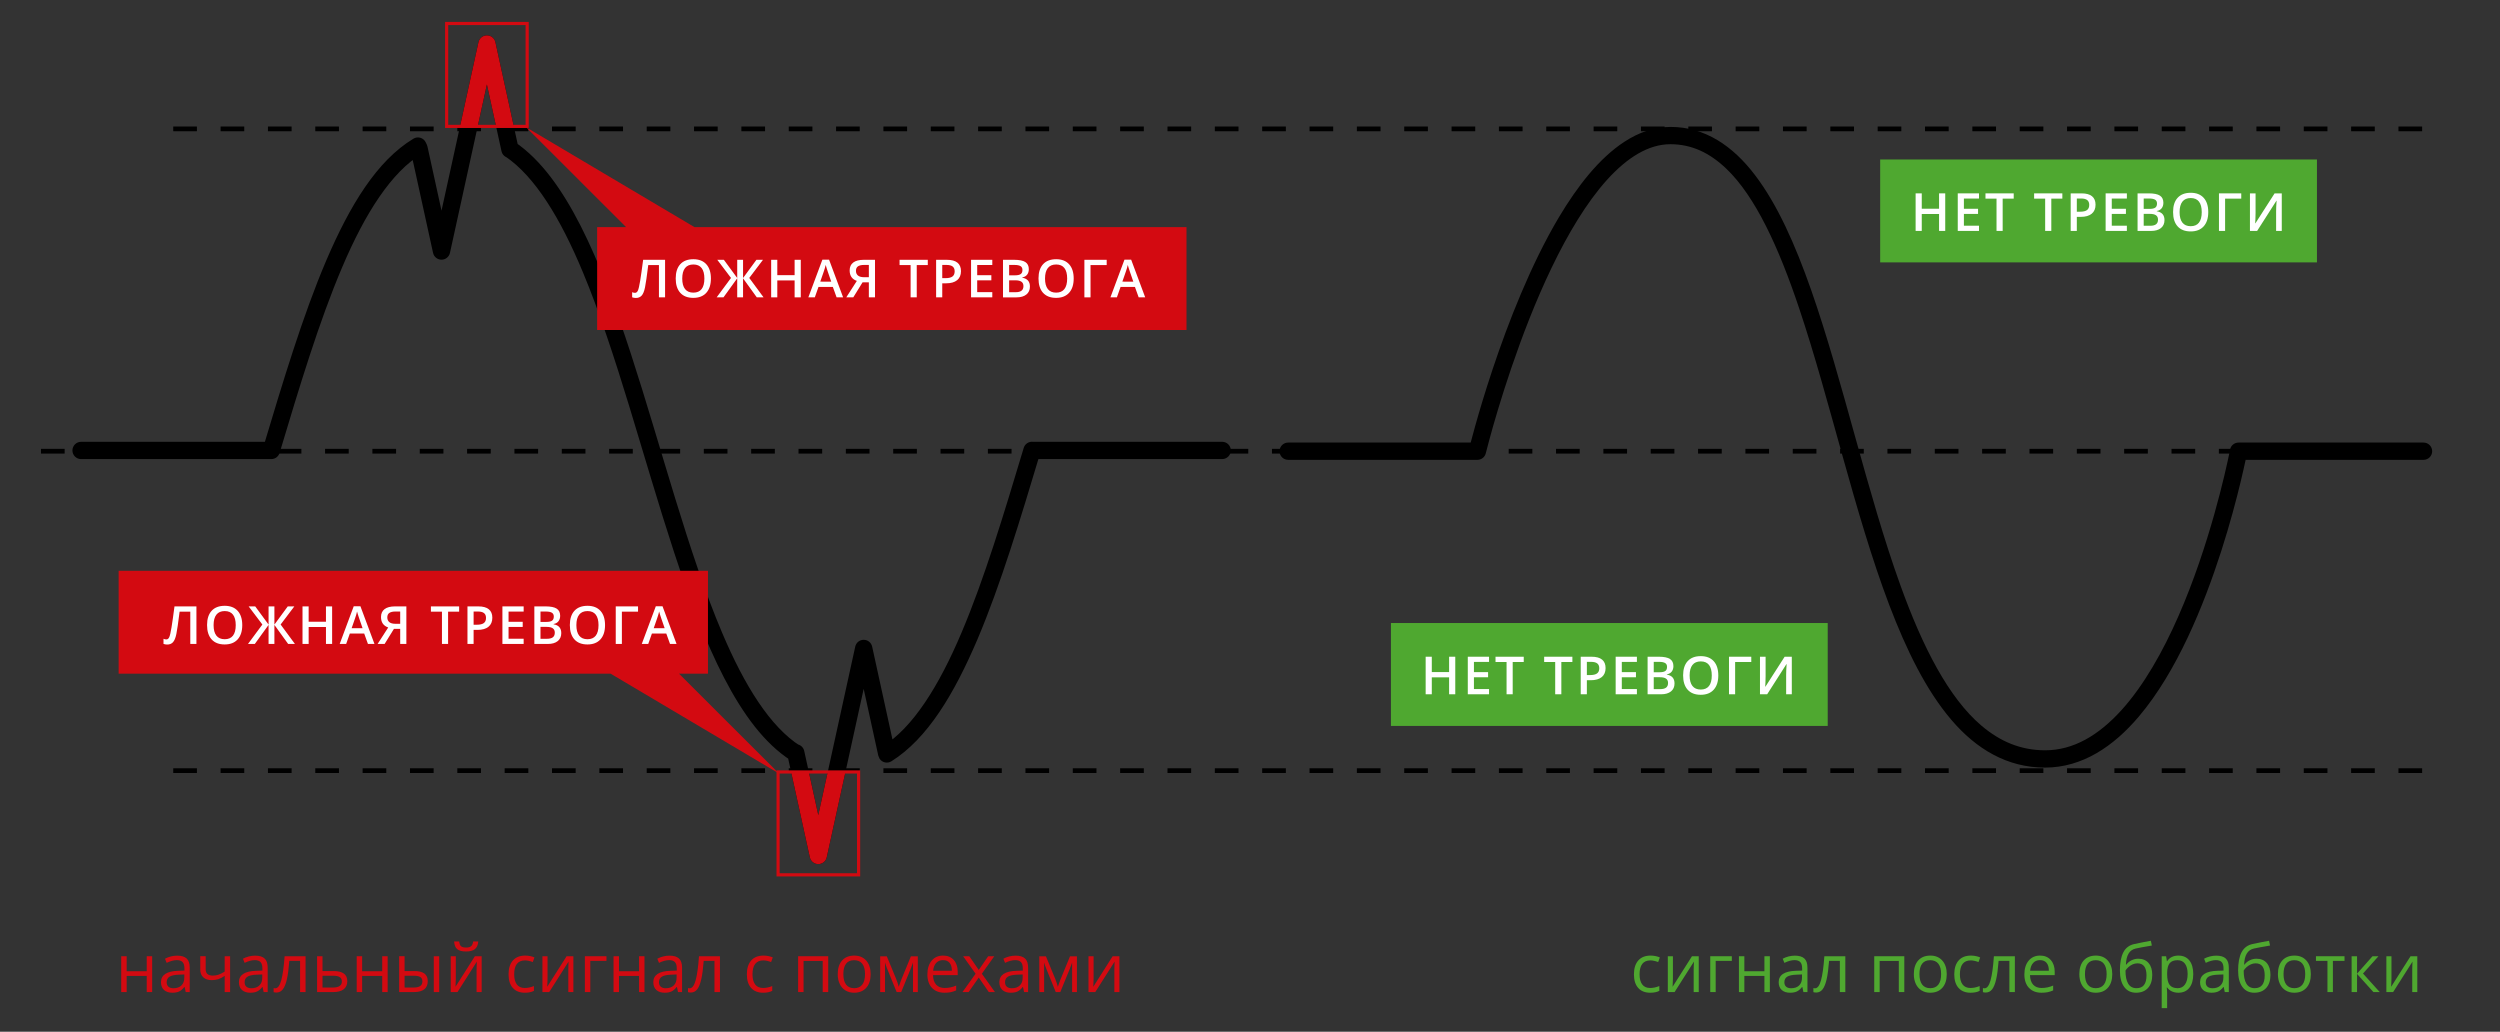 <?xml version="1.0" encoding="utf-8"?>
<!-- Generator: Adobe Illustrator 23.0.1, SVG Export Plug-In . SVG Version: 6.00 Build 0)  -->
<svg version="1.1" id="Слой_1" xmlns="http://www.w3.org/2000/svg" xmlns:xlink="http://www.w3.org/1999/xlink" x="0px" y="0px"
	 width="560px" height="231.105px" viewBox="0 0 560 231.105" style="enable-background:new 0 0 560 231.105;"
	 xml:space="preserve">
<rect x="0" y="0" width="560" height="231.105" fill="#333333" stroke="none"/>
<style type="text/css">
	.st0{fill:#4FA830;}
	.st1{clip-path:url(#SVGID_2_);fill:#D30A11;}
	.st2{fill:#D30A11;}
	.st3{clip-path:url(#SVGID_4_);fill:#D30A11;}
	.st4{fill:#FFFFFF;}
</style>
<path d="M38.805,29.399h5.304v-1.059h-5.304V29.399z M49.41,29.399h5.304v-1.059h-5.304
	V29.399z M60.019,29.399h5.301v-1.059h-5.301V29.399z M70.621,29.399h5.304v-1.059
	h-5.304V29.399z M81.226,29.399h5.304v-1.059h-5.304V29.399z M91.834,29.399h5.301v-1.059
	h-5.301V29.399z M102.437,29.399h5.304v-1.059h-5.304V29.399z M113.042,29.399h5.304
	v-1.059h-5.304V29.399z M123.647,29.399h5.304v-1.059h-5.304V29.399z M134.253,29.399
	h5.304v-1.059h-5.304V29.399z M144.861,29.399h5.301v-1.059h-5.301V29.399z
	 M155.463,29.399h5.304v-1.059h-5.304V29.399z M166.069,29.399h5.304v-1.059h-5.304
	V29.399z M176.677,29.399h5.301v-1.059h-5.301V29.399z M187.279,29.399h5.304v-1.059
	h-5.304V29.399z M197.885,29.399h5.304v-1.059h-5.304V29.399z M208.493,29.399h5.301
	v-1.059h-5.301V29.399z M219.095,29.399h5.304v-1.059h-5.304V29.399z M229.7,29.399
	h5.304v-1.059h-5.304V29.399z M240.306,29.399h5.304v-1.059h-5.304V29.399z
	 M250.911,29.399h5.304v-1.059h-5.304V29.399z M261.519,29.399h5.301v-1.059h-5.301
	V29.399z M272.122,29.399h5.304v-1.059h-5.304V29.399z M282.727,29.399h5.304v-1.059
	h-5.304V29.399z M293.335,29.399h5.301v-1.059h-5.301V29.399z M303.938,29.399h5.304
	v-1.059h-5.304V29.399z M314.543,29.399h5.304v-1.059h-5.304V29.399z M325.151,29.399
	h5.301v-1.059h-5.301V29.399z M335.754,29.399h5.304v-1.059H335.754V29.399z
	 M346.359,29.399h5.304v-1.059h-5.304V29.399z M356.967,29.399h5.304v-1.059h-5.304
	V29.399z M367.569,29.399h5.304v-1.059h-5.304V29.399z M378.178,29.399h5.301v-1.059
	h-5.301V29.399z M388.78,29.399h5.304v-1.059h-5.304V29.399z M399.385,29.399h5.304
	v-1.059h-5.304V29.399z M409.994,29.399h5.301v-1.059h-5.301V29.399z M420.596,29.399
	h5.304v-1.059h-5.304V29.399z M431.201,29.399h5.304v-1.059h-5.304V29.399z
	 M441.809,29.399h5.301v-1.059h-5.301V29.399z M452.412,29.399h5.304v-1.059h-5.304
	V29.399z M463.017,29.399h5.304v-1.059h-5.304V29.399z M473.625,29.399h5.304v-1.059
	h-5.304V29.399z M484.228,29.399h5.304v-1.059h-5.304V29.399z M494.836,29.399h5.301
	v-1.059h-5.301V29.399z M505.438,29.399h5.304v-1.059h-5.304V29.399z M516.044,29.399
	h5.304v-1.059h-5.304V29.399z M526.652,29.399h5.301v-1.059h-5.301V29.399z
	 M537.254,29.399h5.304v-1.059h-5.304V29.399z"/>
<path d="M38.805,173.157h5.304v-1.059h-5.304V173.157z M49.41,173.157h5.304v-1.059h-5.304
	V173.157z M60.019,173.157h5.301v-1.059h-5.301V173.157z M70.621,173.157h5.304v-1.059
	h-5.304V173.157z M81.226,173.157h5.304v-1.059h-5.304V173.157z M91.834,173.157h5.301
	v-1.059h-5.301V173.157z M102.437,173.157h5.304v-1.059h-5.304V173.157z
	 M113.042,173.157h5.304v-1.059h-5.304V173.157z M123.647,173.157h5.304v-1.059h-5.304
	V173.157z M134.253,173.157h5.304v-1.059h-5.304V173.157z M144.861,173.157h5.301
	v-1.059h-5.301V173.157z M155.463,173.157h5.304v-1.059h-5.304V173.157z
	 M166.069,173.157h5.304v-1.059h-5.304V173.157z M176.677,173.157h5.301v-1.059h-5.301
	V173.157z M187.279,173.157h5.304v-1.059h-5.304V173.157z M197.885,173.157h5.304
	v-1.059h-5.304V173.157z M208.493,173.157h5.301v-1.059h-5.301V173.157z
	 M219.095,173.157h5.304v-1.059h-5.304V173.157z M229.7,173.157h5.304v-1.059h-5.304
	V173.157z M240.306,173.157h5.304v-1.059h-5.304V173.157z M250.911,173.157h5.304
	v-1.059h-5.304V173.157z M261.519,173.157h5.301v-1.059h-5.301V173.157z
	 M272.122,173.157h5.304v-1.059h-5.304V173.157z M282.727,173.157h5.304v-1.059h-5.304
	V173.157z M293.335,173.157h5.301v-1.059h-5.301V173.157z M303.938,173.157h5.304v-1.059
	h-5.304V173.157z M314.543,173.157h5.304v-1.059h-5.304V173.157z M325.151,173.157h5.301
	v-1.059h-5.301V173.157z M335.754,173.157h5.304v-1.059H335.754V173.157z M346.359,173.157
	h5.304v-1.059h-5.304V173.157z M356.967,173.157h5.304v-1.059h-5.304V173.157z
	 M367.569,173.157h5.304v-1.059h-5.304V173.157z M378.178,173.157h5.301v-1.059h-5.301
	V173.157z M388.78,173.157h5.304v-1.059h-5.304V173.157z M399.385,173.157h5.304
	v-1.059h-5.304V173.157z M409.994,173.157h5.301v-1.059h-5.301V173.157z
	 M420.596,173.157h5.304v-1.059h-5.304V173.157z M431.201,173.157h5.304v-1.059h-5.304
	V173.157z M441.809,173.157h5.301v-1.059h-5.301V173.157z M452.412,173.157h5.304
	v-1.059h-5.304V173.157z M463.017,173.157h5.304v-1.059h-5.304V173.157z
	 M473.625,173.157h5.304v-1.059h-5.304V173.157z M484.228,173.157h5.304v-1.059h-5.304
	V173.157z M494.836,173.157h5.301v-1.059h-5.301V173.157z M505.438,173.157h5.304v-1.059
	h-5.304V173.157z M516.044,173.157h5.304v-1.059h-5.304V173.157z M526.652,173.157
	h5.301v-1.059h-5.301V173.157z M537.254,173.157h5.304v-1.059h-5.304V173.157z"/>
<path d="M9.18,101.602h5.301v-1.062H9.18V101.602z M19.785,101.602h5.304v-1.062h-5.304
	V101.602z M30.391,101.602h5.304v-1.062h-5.304V101.602z M40.996,101.602h5.301v-1.062
	h-5.301V101.602z M51.601,101.602h5.304v-1.062h-5.304V101.602z M62.207,101.602h5.304
	v-1.062h-5.304V101.602z M72.812,101.602h5.301v-1.062H72.812V101.602z M83.417,101.602
	h5.304v-1.062h-5.304V101.602z M94.022,101.602h5.304v-1.062h-5.304V101.602z M104.628,101.602
	h5.301v-1.062h-5.301V101.602z M115.233,101.602h5.304v-1.062h-5.304V101.602z
	 M125.838,101.602h5.304v-1.062h-5.304V101.602z M136.444,101.602h5.304v-1.062h-5.304
	V101.602z M147.049,101.602h5.304v-1.062h-5.304V101.602z M157.654,101.602h5.301
	v-1.062h-5.301V101.602z M168.26,101.602h5.304v-1.062h-5.304V101.602z
	 M178.865,101.602h5.304v-1.062h-5.304V101.602z M189.47,101.602h5.301v-1.062h-5.301
	V101.602z M200.076,101.602h5.304v-1.062h-5.304V101.602z M210.681,101.602h5.304
	v-1.062h-5.304V101.602z M221.286,101.602h5.301v-1.062h-5.301V101.602z
	 M231.891,101.602h5.304v-1.062h-5.304V101.602z M242.497,101.602h5.304v-1.062h-5.304
	V101.602z M253.102,101.602h5.304v-1.062h-5.304V101.602z M263.707,101.602h5.304
	v-1.062h-5.304V101.602z M274.313,101.602h5.301v-1.062h-5.301V101.602z
	 M284.918,101.602h5.304v-1.062h-5.304V101.602z M295.523,101.602h5.304v-1.062h-5.304
	V101.602z M306.129,101.602h5.301v-1.062h-5.301V101.602z M316.734,101.602h5.304v-1.062
	h-5.304V101.602z M327.339,101.602h5.304v-1.062h-5.304V101.602z M337.944,101.602
	h5.301v-1.062h-5.301V101.602z M348.55,101.602h5.304v-1.062h-5.304V101.602z
	 M359.155,101.602h5.304v-1.062h-5.304V101.602z M369.76,101.602h5.304v-1.062h-5.304
	V101.602z M380.366,101.602h5.304v-1.062h-5.304V101.602z M390.971,101.602h5.301
	v-1.062h-5.301V101.602z M401.576,101.602h5.304v-1.062h-5.304V101.602z
	 M412.182,101.602h5.304v-1.062h-5.304V101.602z M422.787,101.602h5.301v-1.062h-5.301
	V101.602z M433.392,101.602h5.304v-1.062h-5.304V101.602z M443.997,101.602h5.304
	v-1.062h-5.304V101.602z M454.603,101.602h5.301v-1.062h-5.301V101.602z
	 M465.208,101.602h5.304v-1.062h-5.304V101.602z M475.813,101.602h5.304v-1.062h-5.304
	V101.602z M486.419,101.602h5.304v-1.062h-5.304V101.602z M497.024,101.602h5.304
	v-1.062h-5.304V101.602z M507.629,101.602h5.301v-1.062h-5.301V101.602z
	 M518.235,101.602h5.304v-1.062h-5.304V101.602z M528.84,101.602h5.304v-1.062h-5.304
	V101.602z M539.445,101.602h3.422v-1.062h-3.422V101.602z"/>
<rect x="311.569" y="139.56" class="st0" width="97.839" height="23.049"/>
<rect x="421.158" y="35.724" class="st0" width="97.839" height="23.049"/>
<g>
	<path d="M273.766,98.963h-42.602v1.938h1.938v-0.015c0-0.957-0.704-1.778-1.653-1.917
		c-0.949-0.14-1.865,0.439-2.136,1.359c-4.408,14.687-8.813,29.328-13.919,41.353
		c-5.086,12.04-10.954,21.376-17.76,25.563l1.018,1.647l1.612-1.077l-0.02-0.032
		l-1.612,1.077l1.894-0.413l-5.164-23.608c-0.198-0.893-0.981-1.522-1.897-1.522
		c-0.911,0-1.693,0.628-1.891,1.522l-8.278,37.748l-3.151-14.376
		c-0.186-0.841-0.905-1.458-1.766-1.516c-0.858-0.061-1.653,0.46-1.946,1.269
		l-0.038,0.096l1.824,0.66l1.042-1.629c-6.712-4.248-12.496-13.503-17.524-25.395
		c-7.574-17.824-13.57-41.377-20.393-62.36
		c-3.41-10.498-7.032-20.364-11.216-28.613
		c-4.187-8.24-8.921-14.909-14.789-18.906c-0.448-0.3-1.001-0.404-1.527-0.282
		c-0.524,0.119-0.975,0.454-1.245,0.925l-0.02,0.035l1.682,0.963l1.897-0.413
		l-5.162-23.599c-0.198-0.89-0.981-1.522-1.897-1.522
		c-0.911,0-1.693,0.631-1.891,1.522l-8.278,37.743L95.748,32.809l-0.145-0.419
		l-0.242-0.506c-0.236-0.495-0.663-0.861-1.187-1.021
		c-0.524-0.154-1.085-0.087-1.554,0.195C84.43,36.001,78.387,45.978,73.086,58.337
		C67.808,70.706,63.362,85.55,58.919,100.346l1.853,0.556v-1.938H18.162
		c-1.068,0-1.938,0.867-1.938,1.938c0,1.068,0.87,1.935,1.938,1.935h42.61
		c0.855,0,1.612-0.562,1.856-1.376c4.437-14.792,8.871-29.535,14.021-41.601
		c5.13-12.089,11.065-21.403,17.955-25.479l-0.995-1.661L91.864,33.554l0.145,0.303
		l4.996,22.791c0.195,0.89,0.981,1.525,1.891,1.525
		c0.911,0,1.699-0.634,1.894-1.525L109.065,18.916l3.27,14.955
		c0.172,0.783,0.809,1.379,1.597,1.501c0.794,0.122,1.583-0.256,1.978-0.954
		l0.02-0.035l-1.685-0.96l-1.085,1.6c6.666,4.484,12.409,13.928,17.402,25.944
		c7.521,18.007,13.509,41.604,20.355,62.506
		c3.43,10.457,7.073,20.25,11.295,28.391
		c4.228,8.135,9.014,14.67,14.961,18.49c0.495,0.317,1.106,0.39,1.664,0.201
		c0.556-0.189,0.998-0.62,1.199-1.173l0.035-0.093l-1.821-0.663l-1.894,0.416
		l5.048,23c0.195,0.89,0.981,1.522,1.891,1.522
		c0.911,0,1.699-0.631,1.894-1.522l8.275-37.737l3.273,14.967l0.279,0.661
		l0.023,0.032c0.579,0.87,1.746,1.12,2.633,0.567
		c8.06-5.054,14.036-15.031,19.285-27.335c5.228-12.322,9.651-27.065,14.065-41.758
		l-1.859-0.553h-1.935v0.015c0,0.509,0.207,1.01,0.567,1.37
		c0.361,0.361,0.861,0.564,1.367,0.564h42.602c1.074,0,1.941-0.867,1.941-1.935
		C275.707,99.831,274.84,98.963,273.766,98.963"/>
	<path d="M288.552,103.006h42.383c0.896,0,1.67-0.605,1.882-1.475
		c0-0.003,0.265-1.077,0.783-2.991c1.813-6.701,6.736-23.541,13.963-38.572
		c3.608-7.515,7.801-14.568,12.363-19.634c2.284-2.534,4.647-4.562,7.032-5.933
		c2.389-1.373,4.78-2.095,7.227-2.098c4.746,0.015,8.74,1.903,12.485,5.464
		c6.532,6.221,11.795,17.696,16.366,31.374
		c6.893,20.524,12.392,45.91,20.131,66.314c3.881,10.21,8.31,19.194,13.916,25.767
		c5.581,6.561,12.546,10.736,21.016,10.719c8.353-0.006,15.354-4.763,21.016-11.455
		c8.525-10.073,14.492-24.772,18.435-37.012c3.928-12.235,5.778-21.99,5.79-22.043
		l-1.906-0.358v1.932h41.435c1.074,0,1.935-0.864,1.935-1.932
		c0-1.071-0.861-1.938-1.935-1.938h-41.435c-0.928,0-1.728,0.66-1.903,1.571
		c0,0.003-0.044,0.256-0.148,0.751c-0.756,3.713-4.443,20.664-11.402,36.529
		c-3.474,7.931-7.774,15.581-12.814,21.132c-5.065,5.572-10.707,8.95-17.067,8.95
		c-5.467-0.012-10.061-1.961-14.274-5.534c-7.352-6.247-13.189-17.684-18.106-31.345
		c-7.411-20.492-12.886-45.852-20.023-66.224
		c-3.576-10.195-7.559-19.157-12.569-25.729
		c-4.97-6.555-11.234-10.818-18.941-10.803c-3.692-0.003-7.181,1.266-10.367,3.352
		c-5.583,3.663-10.399,9.799-14.644,16.91
		c-12.665,21.33-20.088,51.828-20.117,51.915l1.877,0.463v-1.938h-42.383
		c-1.074,0-1.938,0.867-1.938,1.938C286.614,102.142,287.478,103.006,288.552,103.006"
		/>
</g>
<g>
	<g>
		<defs>
			<rect id="SVGID_1_" x="100.045" y="5.259" width="18.039" height="23.047"/>
		</defs>
		<clipPath id="SVGID_2_">
			<use xlink:href="#SVGID_1_"  style="overflow:visible;"/>
		</clipPath>
		<path class="st1" d="M273.766,98.963h-42.602v1.938h1.938v-0.015
			c0-0.957-0.704-1.778-1.653-1.917c-0.949-0.14-1.865,0.439-2.136,1.359
			c-4.408,14.687-8.813,29.328-13.919,41.353
			c-5.086,12.04-10.954,21.376-17.76,25.563l1.018,1.647l1.612-1.077l-0.02-0.032
			l-1.612,1.077l1.894-0.413l-5.164-23.608c-0.198-0.893-0.981-1.522-1.897-1.522
			c-0.911,0-1.693,0.628-1.891,1.522l-8.278,37.748l-3.151-14.376
			c-0.186-0.841-0.905-1.458-1.766-1.516c-0.858-0.061-1.653,0.46-1.946,1.269
			l-0.038,0.096l1.824,0.66l1.042-1.629c-6.712-4.248-12.496-13.503-17.524-25.395
			c-7.574-17.824-13.57-41.377-20.393-62.36
			c-3.41-10.498-7.032-20.364-11.216-28.613
			c-4.187-8.24-8.921-14.909-14.789-18.906c-0.448-0.3-1.001-0.404-1.527-0.282
			c-0.524,0.119-0.975,0.454-1.245,0.925l-0.02,0.035l1.682,0.963l1.897-0.413
			l-5.162-23.599c-0.198-0.89-0.981-1.522-1.897-1.522
			c-0.911,0-1.693,0.631-1.891,1.522l-8.278,37.743L95.748,32.809l-0.145-0.419
			l-0.242-0.506c-0.236-0.495-0.663-0.861-1.187-1.021
			c-0.524-0.154-1.085-0.087-1.554,0.195C84.43,36.001,78.387,45.978,73.086,58.337
			C67.808,70.706,63.362,85.55,58.919,100.346l1.853,0.556v-1.938H18.162
			c-1.068,0-1.938,0.867-1.938,1.938c0,1.068,0.87,1.935,1.938,1.935h42.61
			c0.855,0,1.612-0.562,1.856-1.376c4.437-14.792,8.871-29.535,14.021-41.601
			c5.13-12.089,11.065-21.403,17.955-25.479l-0.995-1.661L91.864,33.554
			l0.145,0.303l4.996,22.791c0.195,0.89,0.981,1.525,1.891,1.525
			c0.911,0,1.699-0.634,1.894-1.525L109.065,18.916l3.27,14.955
			c0.172,0.783,0.809,1.379,1.597,1.501c0.794,0.122,1.583-0.256,1.978-0.954
			l0.02-0.035l-1.685-0.96l-1.085,1.6
			c6.666,4.484,12.409,13.928,17.402,25.944
			c7.521,18.007,13.509,41.604,20.355,62.506
			c3.43,10.457,7.073,20.25,11.295,28.391
			c4.228,8.135,9.014,14.67,14.961,18.49c0.495,0.317,1.106,0.39,1.664,0.201
			c0.556-0.189,0.998-0.62,1.199-1.173l0.035-0.093l-1.821-0.663l-1.894,0.416
			l5.048,23c0.195,0.89,0.981,1.522,1.891,1.522
			c0.911,0,1.699-0.631,1.894-1.522l8.275-37.737l3.273,14.967l0.279,0.661
			l0.023,0.032c0.579,0.87,1.746,1.12,2.633,0.567
			c8.06-5.054,14.036-15.031,19.285-27.335
			c5.228-12.322,9.651-27.065,14.065-41.758l-1.859-0.553h-1.935v0.015
			c0,0.509,0.207,1.01,0.567,1.37c0.361,0.361,0.861,0.564,1.367,0.564h42.602
			c1.074,0,1.941-0.867,1.941-1.935C275.707,99.831,274.84,98.963,273.766,98.963"/>
	</g>
</g>
<polygon class="st2" points="118.083,28.31 118.083,27.958 100.402,27.958 100.402,5.615 
	117.731,5.615 117.731,28.31 118.083,28.31 118.083,27.958 118.083,28.31 
	118.438,28.31 118.438,4.908 99.698,4.908 99.698,28.665 118.438,28.665 
	118.438,28.31 "/>
<g>
	<g>
		<defs>
			<rect id="SVGID_3_" x="174.291" y="172.918" width="18.033" height="23.047"/>
		</defs>
		<clipPath id="SVGID_4_">
			<use xlink:href="#SVGID_3_"  style="overflow:visible;"/>
		</clipPath>
		<path class="st3" d="M273.766,98.963h-42.602v1.938h1.938v-0.015
			c0-0.957-0.704-1.778-1.653-1.917c-0.949-0.14-1.865,0.439-2.136,1.359
			c-4.408,14.687-8.813,29.328-13.919,41.353
			c-5.086,12.04-10.954,21.376-17.76,25.563l1.018,1.647l1.612-1.077l-0.02-0.032
			l-1.612,1.077l1.894-0.413l-5.164-23.608c-0.198-0.893-0.981-1.522-1.897-1.522
			c-0.911,0-1.693,0.628-1.891,1.522l-8.278,37.748l-3.151-14.376
			c-0.186-0.841-0.905-1.458-1.766-1.516c-0.858-0.061-1.653,0.46-1.946,1.269
			l-0.038,0.096l1.824,0.66l1.042-1.629c-6.712-4.248-12.496-13.503-17.524-25.395
			c-7.574-17.824-13.57-41.377-20.393-62.36
			c-3.41-10.498-7.032-20.364-11.216-28.613
			c-4.187-8.24-8.921-14.909-14.789-18.906c-0.448-0.3-1.001-0.404-1.527-0.282
			c-0.524,0.119-0.975,0.454-1.245,0.925l-0.02,0.035l1.682,0.963l1.897-0.413
			l-5.162-23.599c-0.198-0.89-0.981-1.522-1.897-1.522
			c-0.911,0-1.693,0.631-1.891,1.522l-8.278,37.743L95.748,32.809l-0.145-0.419
			l-0.242-0.506c-0.236-0.495-0.663-0.861-1.187-1.021
			c-0.524-0.154-1.085-0.087-1.554,0.195C84.43,36.001,78.387,45.978,73.086,58.337
			C67.808,70.706,63.362,85.55,58.919,100.346l1.853,0.556v-1.938H18.162
			c-1.068,0-1.938,0.867-1.938,1.938c0,1.068,0.87,1.935,1.938,1.935h42.61
			c0.855,0,1.612-0.562,1.856-1.376c4.437-14.792,8.871-29.535,14.021-41.601
			c5.13-12.089,11.065-21.403,17.955-25.479l-0.995-1.661L91.864,33.554
			l0.145,0.303l4.996,22.791c0.195,0.89,0.981,1.525,1.891,1.525
			c0.911,0,1.699-0.634,1.894-1.525L109.065,18.916l3.27,14.955
			c0.172,0.783,0.809,1.379,1.597,1.501c0.794,0.122,1.583-0.256,1.978-0.954
			l0.02-0.035l-1.685-0.96l-1.085,1.6
			c6.666,4.484,12.409,13.928,17.402,25.944
			c7.521,18.007,13.509,41.604,20.355,62.506
			c3.43,10.457,7.073,20.25,11.295,28.391
			c4.228,8.135,9.014,14.67,14.961,18.49c0.495,0.317,1.106,0.39,1.664,0.201
			c0.556-0.189,0.998-0.62,1.199-1.173l0.035-0.093l-1.821-0.663l-1.894,0.416
			l5.048,23c0.195,0.89,0.981,1.522,1.891,1.522
			c0.911,0,1.699-0.631,1.894-1.522l8.275-37.737l3.273,14.967l0.279,0.661
			l0.023,0.032c0.579,0.87,1.746,1.12,2.633,0.567
			c8.06-5.054,14.036-15.031,19.285-27.335
			c5.228-12.322,9.651-27.065,14.065-41.758l-1.859-0.553h-1.935v0.015
			c0,0.509,0.207,1.01,0.567,1.37c0.361,0.361,0.861,0.564,1.367,0.564h42.602
			c1.074,0,1.941-0.867,1.941-1.935C275.707,99.831,274.84,98.963,273.766,98.963"/>
	</g>
</g>
<polygon class="st2" points="192.324,195.963 192.324,195.608 174.637,195.608 174.637,173.272 
	191.972,173.272 191.972,195.963 192.324,195.963 192.324,195.608 192.324,195.963 
	192.679,195.963 192.679,172.565 173.939,172.565 173.939,196.318 192.679,196.318 
	192.679,195.963 "/>
<polygon class="st2" points="155.56,50.875 117.855,28.513 140.241,50.875 133.761,50.875 
	133.761,73.925 265.776,73.925 265.776,50.875 "/>
<g>
	<path class="st4" d="M148.977,66.608h-1.375v-7.232h-2.394
		c-0.303,2.455-0.546,4.125-0.728,5.012c-0.182,0.886-0.438,1.502-0.768,1.85
		c-0.33,0.347-0.767,0.515-1.312,0.503c-0.28,0-0.546-0.048-0.8-0.144v-1.145
		c0.219,0.096,0.432,0.144,0.639,0.144c0.276,0,0.492-0.166,0.647-0.498
		c0.155-0.332,0.326-1.065,0.512-2.201c0.186-1.136,0.407-2.703,0.665-4.701
		h4.914V66.608z"/>
	<path class="st4" d="M159.243,62.391c0,1.369-0.342,2.434-1.027,3.193
		c-0.685,0.759-1.654,1.139-2.909,1.139c-1.27,0-2.245-0.377-2.926-1.131
		c-0.681-0.753-1.021-1.825-1.021-3.213s0.342-2.455,1.027-3.199
		s1.662-1.116,2.932-1.116c1.25,0,2.217,0.378,2.9,1.134
		C158.902,59.953,159.243,61.017,159.243,62.391z M152.822,62.391
		c0,1.036,0.209,1.821,0.627,2.356s1.038,0.803,1.858,0.803
		c0.817,0,1.434-0.265,1.85-0.794c0.416-0.529,0.624-1.318,0.624-2.365
		c0-1.032-0.206-1.814-0.618-2.348c-0.413-0.533-1.027-0.8-1.844-0.8
		c-0.825,0-1.447,0.267-1.867,0.8S152.822,61.359,152.822,62.391z"/>
	<path class="st4" d="M163.745,62.259l-3.072-4.062h1.473l2.992,4.074v-4.074h1.306v4.074
		l2.992-4.074h1.473l-3.073,4.062l3.205,4.35h-1.519l-3.078-4.264v4.264h-1.306
		v-4.264l-3.079,4.264h-1.53L163.745,62.259z"/>
	<path class="st4" d="M179.374,66.608h-1.381v-3.792h-3.878v3.792h-1.375v-8.412h1.375v3.441
		h3.878v-3.441h1.381V66.608z"/>
	<path class="st4" d="M187.397,66.608l-0.84-2.336h-3.216l-0.823,2.336h-1.45l3.147-8.446
		h1.496l3.147,8.446H187.397z M186.194,63.087l-0.788-2.29
		c-0.058-0.153-0.137-0.395-0.239-0.725c-0.102-0.33-0.172-0.572-0.21-0.725
		c-0.104,0.472-0.255,0.988-0.455,1.548l-0.76,2.192H186.194z"/>
	<path class="st4" d="M193.216,63.237l-2.083,3.372h-1.571l2.371-3.688
		c-1.074-0.372-1.611-1.155-1.611-2.348c0-0.771,0.267-1.36,0.8-1.767
		c0.533-0.406,1.318-0.61,2.354-0.61h2.526v8.412h-1.381v-3.372H193.216z
		 M194.621,59.347h-1.093c-0.58,0-1.023,0.103-1.332,0.308
		c-0.309,0.206-0.463,0.54-0.463,1.004c0,0.453,0.149,0.805,0.449,1.059
		c0.299,0.253,0.763,0.38,1.393,0.38h1.047V59.347z"/>
	<path class="st4" d="M205.35,66.608h-1.375v-7.232h-2.474v-1.18h6.323v1.18h-2.474V66.608z"
		/>
	<path class="st4" d="M215.26,60.74c0,0.878-0.288,1.551-0.863,2.02
		c-0.575,0.468-1.394,0.702-2.457,0.702h-0.875v3.147h-1.375v-8.412h2.422
		c1.051,0,1.838,0.215,2.362,0.645C214.998,59.27,215.26,59.903,215.26,60.74z
		 M211.065,62.305h0.73c0.706,0,1.224-0.123,1.554-0.368
		c0.33-0.246,0.495-0.629,0.495-1.151c0-0.483-0.147-0.844-0.443-1.082
		s-0.756-0.357-1.381-0.357h-0.955V62.305z"/>
	<path class="st4" d="M222.275,66.608h-4.758v-8.412h4.758v1.163h-3.383v2.29H222.062v1.151
		h-3.17v2.641h3.383V66.608z"/>
	<path class="st4" d="M224.671,58.196h2.497c1.159,0,1.996,0.169,2.512,0.506
		c0.516,0.338,0.774,0.871,0.774,1.6c0,0.491-0.126,0.899-0.38,1.226
		c-0.253,0.326-0.618,0.531-1.093,0.616v0.058
		c0.591,0.111,1.025,0.331,1.303,0.659c0.278,0.328,0.417,0.772,0.417,1.332
		c0,0.756-0.264,1.347-0.792,1.775s-1.261,0.642-2.201,0.642h-3.038V58.196z
		 M226.046,61.672h1.323c0.575,0,0.995-0.091,1.26-0.273s0.397-0.492,0.397-0.929
		c0-0.395-0.143-0.681-0.428-0.857c-0.286-0.176-0.74-0.265-1.361-0.265h-1.191
		V61.672z M226.046,62.788v2.664h1.461c0.575,0,1.01-0.11,1.303-0.331
		s0.44-0.569,0.44-1.044c0-0.437-0.149-0.761-0.449-0.972
		s-0.754-0.316-1.364-0.316H226.046z"/>
	<path class="st4" d="M240.507,62.391c0,1.369-0.342,2.434-1.027,3.193
		c-0.685,0.759-1.654,1.139-2.909,1.139c-1.27,0-2.245-0.377-2.926-1.131
		C232.965,64.839,232.625,63.768,232.625,62.379s0.342-2.455,1.027-3.199
		s1.662-1.116,2.932-1.116c1.25,0,2.217,0.378,2.9,1.134
		C240.166,59.953,240.507,61.017,240.507,62.391z M234.086,62.391
		c0,1.036,0.209,1.821,0.627,2.356s1.038,0.803,1.858,0.803
		c0.817,0,1.434-0.265,1.85-0.794c0.416-0.529,0.624-1.318,0.624-2.365
		c0-1.032-0.206-1.814-0.618-2.348c-0.413-0.533-1.027-0.8-1.844-0.8
		c-0.825,0-1.447,0.267-1.867,0.8S234.086,61.359,234.086,62.391z"/>
	<path class="st4" d="M247.897,58.196v1.18h-3.619v7.232h-1.375v-8.412H247.897z"/>
	<path class="st4" d="M255.063,66.608l-0.84-2.336h-3.216l-0.823,2.336h-1.45l3.147-8.446
		h1.496l3.147,8.446H255.063z M253.861,63.087l-0.788-2.29
		c-0.058-0.153-0.137-0.395-0.239-0.725c-0.102-0.33-0.172-0.572-0.21-0.725
		c-0.104,0.472-0.255,0.988-0.455,1.548l-0.76,2.192H253.861z"/>
</g>
<g>
	<path class="st4" d="M435.732,51.726h-1.381v-3.792h-3.878v3.792h-1.375v-8.412h1.375v3.441
		h3.878v-3.441h1.381V51.726z"/>
	<path class="st4" d="M443.296,51.726h-4.759v-8.412h4.759v1.163h-3.384v2.29h3.171v1.151
		h-3.171v2.641h3.384V51.726z"/>
	<path class="st4" d="M448.598,51.726h-1.376v-7.232h-2.474v-1.18h6.323v1.18h-2.474
		V51.726z"/>
	<path class="st4" d="M459.493,51.726h-1.376v-7.232h-2.474v-1.18h6.323v1.18h-2.474
		V51.726z"/>
	<path class="st4" d="M469.402,45.858c0,0.878-0.287,1.551-0.862,2.02
		c-0.576,0.468-1.395,0.702-2.457,0.702h-0.875v3.147h-1.375v-8.412h2.423
		c1.051,0,1.838,0.215,2.361,0.645S469.402,45.021,469.402,45.858z M465.208,47.423
		h0.731c0.705,0,1.223-0.123,1.553-0.368c0.33-0.246,0.495-0.629,0.495-1.151
		c0-0.483-0.147-0.844-0.443-1.082c-0.295-0.238-0.755-0.357-1.381-0.357h-0.955
		V47.423z"/>
	<path class="st4" d="M476.419,51.726h-4.759v-8.412h4.759v1.163h-3.384v2.29h3.171v1.151
		h-3.171v2.641h3.384V51.726z"/>
	<path class="st4" d="M478.814,43.314h2.497c1.158,0,1.996,0.169,2.512,0.506
		c0.516,0.338,0.773,0.871,0.773,1.6c0,0.491-0.126,0.899-0.379,1.226
		c-0.254,0.326-0.618,0.531-1.094,0.616v0.058
		c0.591,0.111,1.025,0.331,1.304,0.659c0.277,0.328,0.417,0.772,0.417,1.332
		c0,0.756-0.264,1.347-0.791,1.775s-1.262,0.642-2.201,0.642h-3.038V43.314z
		 M480.189,46.79h1.323c0.576,0,0.996-0.091,1.261-0.273s0.396-0.492,0.396-0.929
		c0-0.395-0.143-0.681-0.429-0.857c-0.285-0.176-0.739-0.265-1.36-0.265h-1.191
		V46.79z M480.189,47.906v2.664h1.462c0.575,0,1.01-0.11,1.303-0.331
		c0.294-0.221,0.44-0.569,0.44-1.044c0-0.437-0.149-0.761-0.449-0.972
		c-0.299-0.211-0.753-0.316-1.363-0.316H480.189z"/>
	<path class="st4" d="M494.651,47.509c0,1.369-0.343,2.434-1.027,3.193
		c-0.685,0.759-1.654,1.139-2.908,1.139c-1.27,0-2.245-0.377-2.926-1.131
		c-0.682-0.753-1.021-1.825-1.021-3.213s0.342-2.455,1.027-3.199
		c0.685-0.744,1.661-1.116,2.931-1.116c1.251,0,2.218,0.378,2.9,1.134
		C494.31,45.071,494.651,46.136,494.651,47.509z M488.229,47.509
		c0,1.036,0.209,1.821,0.628,2.356c0.418,0.535,1.037,0.803,1.858,0.803
		c0.816,0,1.434-0.265,1.85-0.794s0.624-1.318,0.624-2.365
		c0-1.032-0.206-1.814-0.618-2.348s-1.027-0.8-1.845-0.8
		c-0.824,0-1.446,0.267-1.866,0.8C488.439,45.695,488.229,46.477,488.229,47.509z"/>
	<path class="st4" d="M502.041,43.314v1.18h-3.619v7.232h-1.375v-8.412H502.041z"/>
	<path class="st4" d="M503.987,43.314h1.26v4.373c0,0.457-0.011,0.917-0.034,1.384
		c-0.022,0.466-0.04,0.782-0.052,0.946h0.052l4.298-6.703h1.605v8.412h-1.266
		v-4.338c0-0.664,0.036-1.469,0.109-2.417h-0.046l-4.315,6.755h-1.611V43.314z"/>
</g>
<g>
	<path class="st4" d="M325.98,155.518h-1.381v-3.792h-3.878v3.792h-1.375v-8.412h1.375v3.44
		h3.878v-3.44h1.381V155.518z"/>
	<path class="st4" d="M333.544,155.518h-4.759v-8.412h4.759v1.162h-3.384v2.29h3.171
		v1.151h-3.171v2.641h3.384V155.518z"/>
	<path class="st4" d="M338.846,155.518h-1.376v-7.232h-2.474v-1.18h6.323v1.18h-2.474
		V155.518z"/>
	<path class="st4" d="M349.741,155.518h-1.376v-7.232h-2.474v-1.18h6.323v1.18h-2.474
		V155.518z"/>
	<path class="st4" d="M359.65,149.649c0,0.879-0.287,1.552-0.862,2.02
		c-0.576,0.469-1.395,0.702-2.457,0.702h-0.875v3.147h-1.375v-8.412h2.423
		c1.051,0,1.838,0.215,2.361,0.645S359.65,148.813,359.65,149.649z M355.456,151.214
		H356.188c0.705,0,1.223-0.123,1.553-0.368s0.495-0.629,0.495-1.151
		c0-0.482-0.147-0.844-0.443-1.081c-0.295-0.238-0.755-0.357-1.381-0.357h-0.955
		V151.214z"/>
	<path class="st4" d="M366.667,155.518h-4.759v-8.412h4.759v1.162h-3.384v2.29h3.171
		v1.151h-3.171v2.641h3.384V155.518z"/>
	<path class="st4" d="M369.062,147.106h2.497c1.158,0,1.996,0.169,2.512,0.506
		c0.516,0.338,0.773,0.871,0.773,1.6c0,0.49-0.126,0.899-0.379,1.226
		c-0.254,0.325-0.618,0.531-1.094,0.615v0.058
		c0.591,0.111,1.025,0.331,1.304,0.658c0.277,0.328,0.417,0.772,0.417,1.332
		c0,0.756-0.264,1.348-0.791,1.775s-1.262,0.642-2.201,0.642H369.062V147.106z
		 M370.438,150.581h1.323c0.576,0,0.996-0.091,1.261-0.273s0.396-0.492,0.396-0.93
		c0-0.395-0.143-0.681-0.429-0.856c-0.285-0.177-0.739-0.266-1.36-0.266H370.438
		V150.581z M370.438,151.698v2.664h1.462c0.575,0,1.01-0.11,1.303-0.331
		c0.294-0.221,0.44-0.568,0.44-1.044c0-0.438-0.149-0.762-0.449-0.973
		c-0.299-0.211-0.753-0.316-1.363-0.316H370.438z"/>
	<path class="st4" d="M384.899,151.3c0,1.37-0.343,2.435-1.027,3.193
		c-0.685,0.76-1.654,1.14-2.908,1.14c-1.27,0-2.245-0.377-2.926-1.131
		c-0.682-0.754-1.021-1.825-1.021-3.213c0-1.389,0.342-2.455,1.027-3.2
		c0.685-0.744,1.661-1.116,2.931-1.116c1.251,0,2.218,0.378,2.9,1.134
		C384.558,148.863,384.899,149.927,384.899,151.3z M378.478,151.3
		c0,1.036,0.209,1.821,0.628,2.356c0.418,0.535,1.037,0.803,1.858,0.803
		c0.816,0,1.434-0.265,1.85-0.794s0.624-1.317,0.624-2.365
		c0-1.031-0.206-1.814-0.618-2.348c-0.412-0.532-1.027-0.8-1.845-0.8
		c-0.824,0-1.446,0.268-1.866,0.8C378.688,149.486,378.478,150.269,378.478,151.3z"/>
	<path class="st4" d="M392.289,147.106v1.18h-3.619v7.232h-1.375v-8.412H392.289z"/>
	<path class="st4" d="M394.235,147.106h1.26v4.373c0,0.456-0.011,0.918-0.034,1.384
		c-0.022,0.466-0.04,0.781-0.052,0.946h0.052l4.298-6.703h1.605v8.412h-1.266
		v-4.338c0-0.664,0.036-1.47,0.109-2.417h-0.046l-4.315,6.755h-1.611V147.106z"/>
</g>
<polygon class="st2" points="152.105,150.909 158.584,150.909 158.584,127.86 26.575,127.86 
	26.575,150.909 136.786,150.909 174.493,173.272 "/>
<g>
	<path class="st4" d="M43.999,144.243h-1.375v-7.232h-2.394
		c-0.303,2.455-0.546,4.125-0.728,5.012c-0.182,0.886-0.438,1.502-0.768,1.85
		c-0.33,0.347-0.767,0.515-1.312,0.503c-0.28,0-0.546-0.048-0.8-0.144v-1.145
		c0.219,0.096,0.432,0.144,0.639,0.144c0.276,0,0.492-0.166,0.647-0.498
		c0.155-0.332,0.326-1.065,0.512-2.201c0.186-1.136,0.407-2.703,0.665-4.701
		h4.914V144.243z"/>
	<path class="st4" d="M54.266,140.026c0,1.369-0.342,2.434-1.027,3.193
		c-0.685,0.759-1.654,1.139-2.909,1.139c-1.27,0-2.245-0.377-2.926-1.131
		c-0.681-0.753-1.021-1.825-1.021-3.213s0.342-2.455,1.027-3.199
		s1.662-1.116,2.932-1.116c1.25,0,2.217,0.378,2.9,1.134
		C53.924,137.588,54.266,138.652,54.266,140.026z M47.845,140.026
		c0,1.036,0.209,1.821,0.627,2.356s1.038,0.803,1.858,0.803
		c0.817,0,1.434-0.265,1.85-0.794c0.416-0.529,0.624-1.318,0.624-2.365
		c0-1.032-0.206-1.814-0.618-2.348c-0.413-0.533-1.027-0.8-1.844-0.8
		c-0.825,0-1.447,0.267-1.867,0.8S47.845,138.994,47.845,140.026z"/>
	<path class="st4" d="M58.768,139.893l-3.072-4.062h1.473l2.992,4.074v-4.074h1.306v4.074
		l2.992-4.074h1.473l-3.073,4.062l3.205,4.35h-1.519l-3.078-4.264v4.264h-1.306
		v-4.264l-3.079,4.264h-1.53L58.768,139.893z"/>
	<path class="st4" d="M74.396,144.243H73.016v-3.792h-3.878v3.792H67.762v-8.412h1.375v3.441
		h3.878v-3.441h1.381V144.243z"/>
	<path class="st4" d="M82.419,144.243l-0.84-2.336h-3.216l-0.823,2.336h-1.45l3.147-8.446
		h1.496l3.147,8.446H82.419z M81.217,140.722l-0.788-2.29
		c-0.058-0.153-0.137-0.395-0.239-0.725c-0.102-0.33-0.172-0.572-0.21-0.725
		c-0.104,0.472-0.255,0.988-0.455,1.548l-0.76,2.192H81.217z"/>
	<path class="st4" d="M88.239,140.871l-2.083,3.372h-1.571l2.371-3.688
		c-1.074-0.372-1.611-1.155-1.611-2.348c0-0.771,0.267-1.36,0.8-1.767
		c0.533-0.406,1.318-0.61,2.354-0.61h2.526v8.412h-1.381v-3.372H88.239z
		 M89.643,136.982h-1.093c-0.58,0-1.023,0.103-1.332,0.308
		c-0.309,0.206-0.463,0.54-0.463,1.004c0,0.453,0.149,0.805,0.449,1.059
		c0.299,0.253,0.763,0.38,1.393,0.38h1.047V136.982z"/>
	<path class="st4" d="M100.372,144.243h-1.375v-7.232h-2.474v-1.18h6.323v1.18h-2.474V144.243z
		"/>
	<path class="st4" d="M110.282,138.374c0,0.878-0.288,1.551-0.863,2.02
		c-0.575,0.468-1.394,0.702-2.457,0.702h-0.875v3.147h-1.375v-8.412h2.422
		c1.051,0,1.838,0.215,2.362,0.645C110.021,136.905,110.282,137.538,110.282,138.374z
		 M106.088,139.939h0.73c0.706,0,1.224-0.123,1.554-0.368
		c0.33-0.246,0.495-0.629,0.495-1.151c0-0.483-0.147-0.844-0.443-1.082
		s-0.756-0.357-1.381-0.357h-0.955V139.939z"/>
	<path class="st4" d="M117.298,144.243h-4.758v-8.412h4.758v1.163h-3.383v2.29h3.17v1.151
		h-3.17v2.641h3.383V144.243z"/>
	<path class="st4" d="M119.693,135.831h2.497c1.159,0,1.996,0.169,2.512,0.506
		c0.516,0.338,0.774,0.871,0.774,1.6c0,0.491-0.126,0.899-0.38,1.226
		c-0.253,0.326-0.618,0.531-1.093,0.616v0.058
		c0.591,0.111,1.025,0.331,1.303,0.659c0.278,0.328,0.417,0.772,0.417,1.332
		c0,0.756-0.264,1.347-0.792,1.775s-1.261,0.642-2.201,0.642h-3.038V135.831z
		 M121.069,139.307h1.323c0.575,0,0.995-0.091,1.26-0.273
		s0.397-0.492,0.397-0.929c0-0.395-0.143-0.681-0.428-0.857
		c-0.286-0.176-0.74-0.265-1.361-0.265h-1.191V139.307z M121.069,140.423v2.664
		h1.461c0.575,0,1.01-0.11,1.303-0.331s0.44-0.569,0.44-1.044
		c0-0.437-0.149-0.761-0.449-0.972s-0.754-0.316-1.364-0.316H121.069z"/>
	<path class="st4" d="M135.53,140.026c0,1.369-0.342,2.434-1.027,3.193
		c-0.685,0.759-1.654,1.139-2.909,1.139c-1.27,0-2.245-0.377-2.926-1.131
		c-0.681-0.753-1.021-1.825-1.021-3.213s0.342-2.455,1.027-3.199
		s1.662-1.116,2.932-1.116c1.25,0,2.217,0.378,2.9,1.134
		C135.188,137.588,135.53,138.652,135.53,140.026z M129.109,140.026
		c0,1.036,0.209,1.821,0.627,2.356s1.038,0.803,1.858,0.803
		c0.817,0,1.434-0.265,1.85-0.794c0.416-0.529,0.624-1.318,0.624-2.365
		c0-1.032-0.206-1.814-0.618-2.348c-0.413-0.533-1.027-0.8-1.844-0.8
		c-0.825,0-1.447,0.267-1.867,0.8S129.109,138.994,129.109,140.026z"/>
	<path class="st4" d="M142.92,135.831v1.18h-3.619v7.232h-1.375v-8.412H142.92z"/>
	<path class="st4" d="M150.086,144.243l-0.84-2.336h-3.216l-0.823,2.336h-1.45l3.147-8.446
		h1.496l3.147,8.446H150.086z M148.883,140.722l-0.788-2.29
		c-0.058-0.153-0.137-0.395-0.239-0.725c-0.102-0.33-0.172-0.572-0.21-0.725
		c-0.104,0.472-0.255,0.988-0.455,1.548l-0.76,2.192H148.883z"/>
</g>
<g>
	<path class="st2" d="M28.37,214.197v3.361h4.497v-3.361h1.216v8.027h-1.216v-3.618
		h-4.497v3.618h-1.216v-8.027H28.37z"/>
	<path class="st2" d="M41.598,222.224l-0.242-1.143h-0.059
		c-0.4,0.503-0.8,0.844-1.198,1.021c-0.398,0.179-0.895,0.268-1.49,0.268
		c-0.796,0-1.42-0.205-1.871-0.615c-0.452-0.41-0.678-0.993-0.678-1.75
		c0-1.621,1.296-2.471,3.889-2.549l1.362-0.045v-0.498
		c0-0.629-0.135-1.095-0.407-1.395c-0.271-0.301-0.704-0.451-1.3-0.451
		c-0.669,0-1.426,0.205-2.271,0.615l-0.374-0.93
		c0.396-0.215,0.829-0.383,1.3-0.506c0.471-0.121,0.943-0.183,1.417-0.183
		c0.957,0,1.666,0.212,2.128,0.638c0.461,0.424,0.692,1.105,0.692,2.043v5.479
		H41.598z M38.851,221.367c0.757,0,1.351-0.207,1.784-0.622
		c0.432-0.415,0.648-0.996,0.648-1.743v-0.725l-1.216,0.051
		c-0.967,0.034-1.664,0.185-2.091,0.45c-0.427,0.267-0.641,0.681-0.641,1.241
		c0,0.439,0.133,0.774,0.399,1.004C38,221.253,38.373,221.367,38.851,221.367z"/>
	<path class="st2" d="M46.073,214.197v2.93c0,0.938,0.535,1.406,1.604,1.406
		c0.444,0,0.869-0.068,1.274-0.205s0.864-0.368,1.377-0.695v-3.436h1.216v8.027
		H50.328v-3.633c-0.513,0.352-0.988,0.6-1.424,0.743
		c-0.438,0.145-0.932,0.216-1.483,0.216c-0.801,0-1.428-0.209-1.882-0.629
		s-0.681-0.989-0.681-1.707v-3.018H46.073z"/>
	<path class="st2" d="M59.059,222.224l-0.242-1.143h-0.059
		c-0.4,0.503-0.8,0.844-1.198,1.021c-0.398,0.179-0.895,0.268-1.49,0.268
		c-0.796,0-1.42-0.205-1.871-0.615c-0.452-0.41-0.678-0.993-0.678-1.75
		c0-1.621,1.296-2.471,3.889-2.549l1.362-0.045v-0.498
		c0-0.629-0.135-1.095-0.407-1.395c-0.271-0.301-0.704-0.451-1.3-0.451
		c-0.669,0-1.426,0.205-2.271,0.615l-0.374-0.93
		c0.396-0.215,0.829-0.383,1.3-0.506c0.471-0.121,0.943-0.183,1.417-0.183
		c0.957,0,1.666,0.212,2.128,0.638c0.461,0.424,0.692,1.105,0.692,2.043v5.479
		H59.059z M56.312,221.367c0.757,0,1.351-0.207,1.784-0.622
		c0.432-0.415,0.648-0.996,0.648-1.743v-0.725l-1.216,0.051
		c-0.967,0.034-1.664,0.185-2.091,0.45c-0.427,0.267-0.641,0.681-0.641,1.241
		c0,0.439,0.133,0.774,0.399,1.004C55.461,221.253,55.833,221.367,56.312,221.367z"/>
	<path class="st2" d="M68.448,222.224h-1.23v-6.987h-2.41
		c-0.132,1.738-0.315,3.118-0.549,4.138c-0.234,1.021-0.539,1.769-0.912,2.242
		c-0.374,0.474-0.849,0.71-1.425,0.71c-0.264,0-0.474-0.029-0.63-0.088v-0.901
		c0.107,0.029,0.229,0.045,0.366,0.045c0.562,0,1.008-0.594,1.34-1.78
		s0.583-2.988,0.754-5.405h4.695V222.224z"/>
	<path class="st2" d="M72.242,217.515h2.476c2.051,0,3.076,0.754,3.076,2.263
		c0,0.791-0.268,1.396-0.802,1.816c-0.535,0.42-1.317,0.63-2.348,0.63h-3.618
		v-8.027h1.216V217.515z M72.242,218.562v2.645h2.344c0.645,0,1.138-0.112,1.479-0.338
		c0.342-0.224,0.513-0.563,0.513-1.018c0-0.444-0.157-0.771-0.473-0.978
		c-0.314-0.208-0.833-0.312-1.556-0.312H72.242z"/>
	<path class="st2" d="M81.119,214.197v3.361h4.498v-3.361h1.215v8.027h-1.215v-3.618
		h-4.498v3.618h-1.216v-8.027H81.119z"/>
	<path class="st2" d="M90.625,217.515h2.19c1.02,0,1.775,0.188,2.267,0.567
		c0.49,0.378,0.735,0.943,0.735,1.695c0,0.806-0.26,1.415-0.779,1.827
		c-0.521,0.413-1.285,0.619-2.297,0.619H89.41v-8.027h1.216V217.515z M90.625,218.562
		v2.645h2.058c1.289,0,1.934-0.452,1.934-1.355c0-0.449-0.148-0.776-0.446-0.981
		s-0.806-0.308-1.523-0.308H90.625z M98.382,222.224h-1.217v-8.027h1.217V222.224z"/>
	<path class="st2" d="M102.103,214.197v5.09l-0.051,1.334l-0.022,0.417l4.343-6.841h1.517
		v8.027h-1.136v-4.907l0.022-0.967l0.036-0.952l-4.336,6.826h-1.516v-8.027H102.103
		z M104.396,213.134c-0.904,0-1.563-0.174-1.979-0.523
		c-0.415-0.349-0.646-0.924-0.695-1.725h1.143
		c0.044,0.508,0.177,0.862,0.399,1.062c0.222,0.2,0.608,0.3,1.161,0.3
		c0.502,0,0.875-0.107,1.116-0.322c0.242-0.215,0.39-0.562,0.443-1.04h1.149
		c-0.059,0.771-0.305,1.339-0.739,1.703
		C105.96,212.953,105.293,213.134,104.396,213.134z"/>
	<path class="st2" d="M117.572,222.371c-1.162,0-2.062-0.357-2.699-1.073
		c-0.637-0.715-0.956-1.727-0.956-3.036c0-1.342,0.324-2.38,0.971-3.112
		c0.647-0.732,1.568-1.099,2.766-1.099c0.385,0,0.771,0.042,1.156,0.125
		s0.689,0.181,0.908,0.293l-0.373,1.032c-0.269-0.107-0.562-0.196-0.879-0.268
		c-0.317-0.07-0.599-0.106-0.842-0.106c-1.632,0-2.447,1.041-2.447,3.121
		c0,0.986,0.199,1.742,0.598,2.27c0.397,0.527,0.987,0.791,1.769,0.791
		c0.669,0,1.354-0.144,2.058-0.432v1.076
		C119.063,222.232,118.387,222.371,117.572,222.371z"/>
	<path class="st2" d="M122.648,214.197v5.09l-0.051,1.334l-0.022,0.417l4.343-6.841h1.517
		v8.027h-1.136v-4.907l0.022-0.967l0.036-0.952l-4.336,6.826h-1.516v-8.027H122.648
		z"/>
	<path class="st2" d="M135.846,215.237h-3.618v6.987h-1.216v-8.027h4.834V215.237z"/>
	<path class="st2" d="M138.651,214.197v3.361h4.497v-3.361h1.216v8.027h-1.216v-3.618
		h-4.497v3.618h-1.216v-8.027H138.651z"/>
	<path class="st2" d="M151.878,222.224l-0.241-1.143h-0.059
		c-0.401,0.503-0.8,0.844-1.198,1.021c-0.397,0.179-0.895,0.268-1.49,0.268
		c-0.796,0-1.42-0.205-1.871-0.615c-0.452-0.41-0.678-0.993-0.678-1.75
		c0-1.621,1.296-2.471,3.89-2.549l1.361-0.045v-0.498
		c0-0.629-0.135-1.095-0.406-1.395c-0.271-0.301-0.704-0.451-1.3-0.451
		c-0.669,0-1.426,0.205-2.271,0.615l-0.373-0.93
		c0.395-0.215,0.828-0.383,1.3-0.506c0.471-0.121,0.943-0.183,1.417-0.183
		c0.957,0,1.666,0.212,2.128,0.638c0.461,0.424,0.692,1.105,0.692,2.043v5.479
		H151.878z M149.131,221.367c0.757,0,1.352-0.207,1.784-0.622
		c0.432-0.415,0.647-0.996,0.647-1.743v-0.725l-1.215,0.051
		c-0.967,0.034-1.664,0.185-2.092,0.45c-0.427,0.267-0.641,0.681-0.641,1.241
		c0,0.439,0.133,0.774,0.399,1.004C148.281,221.253,148.653,221.367,149.131,221.367z"
		/>
	<path class="st2" d="M161.269,222.224h-1.23v-6.987h-2.41
		c-0.132,1.738-0.314,3.118-0.549,4.138c-0.234,1.021-0.539,1.769-0.912,2.242
		c-0.374,0.474-0.849,0.71-1.425,0.71c-0.264,0-0.474-0.029-0.63-0.088v-0.901
		c0.107,0.029,0.229,0.045,0.366,0.045c0.562,0,1.008-0.594,1.341-1.78
		c0.331-1.187,0.583-2.988,0.754-5.405h4.695V222.224z"/>
	<path class="st2" d="M170.952,222.371c-1.162,0-2.062-0.357-2.699-1.073
		c-0.637-0.715-0.956-1.727-0.956-3.036c0-1.342,0.324-2.38,0.971-3.112
		c0.647-0.732,1.568-1.099,2.766-1.099c0.385,0,0.771,0.042,1.156,0.125
		s0.689,0.181,0.908,0.293l-0.373,1.032c-0.269-0.107-0.562-0.196-0.879-0.268
		c-0.317-0.07-0.599-0.106-0.842-0.106c-1.632,0-2.447,1.041-2.447,3.121
		c0,0.986,0.199,1.742,0.598,2.27c0.397,0.527,0.987,0.791,1.769,0.791
		c0.669,0,1.354-0.144,2.058-0.432v1.076
		C172.443,222.232,171.767,222.371,170.952,222.371z"/>
	<path class="st2" d="M179.997,222.224h-1.216v-8.027h6.738v8.027h-1.23v-6.973h-4.292
		V222.224z"/>
	<path class="st2" d="M195.026,218.203c0,1.31-0.329,2.331-0.989,3.065
		c-0.658,0.735-1.569,1.103-2.731,1.103c-0.718,0-1.354-0.168-1.911-0.506
		c-0.557-0.336-0.987-0.82-1.289-1.449c-0.304-0.631-0.455-1.367-0.455-2.213
		c0-1.308,0.327-2.327,0.982-3.058c0.653-0.729,1.562-1.095,2.725-1.095
		c1.122,0,2.015,0.373,2.677,1.121C194.695,215.918,195.026,216.929,195.026,218.203z
		 M188.91,218.203c0,1.025,0.205,1.808,0.615,2.344
		c0.41,0.538,1.014,0.807,1.81,0.807s1.4-0.268,1.812-0.803
		c0.413-0.534,0.619-1.316,0.619-2.348c0-1.02-0.206-1.795-0.619-2.325
		c-0.412-0.529-1.021-0.794-1.827-0.794c-0.796,0-1.396,0.261-1.802,0.783
		S188.91,217.169,188.91,218.203z"/>
	<path class="st2" d="M201.326,221.052l0.227-0.682l0.314-0.863l2.176-5.296h1.545v8.013
		h-1.076v-6.629l-0.146,0.426l-0.425,1.12l-2.073,5.083h-1.018l-2.072-5.098
		c-0.26-0.654-0.438-1.164-0.535-1.531v6.629h-1.084v-8.013h1.486l2.103,5.091
		C200.957,219.839,201.15,220.423,201.326,221.052z"/>
	<path class="st2" d="M211.572,222.371c-1.186,0-2.122-0.361-2.809-1.084
		c-0.686-0.723-1.029-1.726-1.029-3.01c0-1.294,0.319-2.322,0.956-3.084
		c0.638-0.762,1.493-1.143,2.567-1.143c1.006,0,1.802,0.331,2.388,0.992
		c0.586,0.662,0.879,1.535,0.879,2.619v0.769h-5.53
		c0.024,0.942,0.263,1.658,0.715,2.146c0.451,0.489,1.088,0.732,1.908,0.732
		c0.863,0,1.718-0.18,2.562-0.541v1.084c-0.43,0.186-0.836,0.318-1.219,0.398
		C212.577,222.331,212.115,222.371,211.572,222.371z M211.243,215.068
		c-0.645,0-1.158,0.211-1.542,0.631c-0.383,0.42-0.609,1.001-0.678,1.742h4.197
		c0-0.766-0.171-1.354-0.513-1.761C212.366,215.272,211.877,215.068,211.243,215.068z"/>
	<path class="st2" d="M218.531,218.115l-2.791-3.918h1.385l2.117,3.076l2.109-3.076h1.369
		l-2.791,3.918l2.938,4.109h-1.377l-2.248-3.252l-2.271,3.252h-1.377L218.531,218.115z
		"/>
	<path class="st2" d="M229.393,222.224l-0.241-1.143h-0.059
		c-0.401,0.503-0.8,0.844-1.198,1.021c-0.397,0.179-0.895,0.268-1.49,0.268
		c-0.796,0-1.42-0.205-1.871-0.615c-0.452-0.41-0.678-0.993-0.678-1.75
		c0-1.621,1.296-2.471,3.89-2.549l1.361-0.045v-0.498
		c0-0.629-0.135-1.095-0.406-1.395c-0.271-0.301-0.704-0.451-1.3-0.451
		c-0.669,0-1.426,0.205-2.271,0.615l-0.373-0.93
		c0.395-0.215,0.828-0.383,1.3-0.506c0.471-0.121,0.943-0.183,1.417-0.183
		c0.957,0,1.666,0.212,2.128,0.638c0.461,0.424,0.692,1.105,0.692,2.043v5.479
		H229.393z M226.646,221.367c0.757,0,1.352-0.207,1.784-0.622
		c0.432-0.415,0.647-0.996,0.647-1.743v-0.725l-1.215,0.051
		c-0.967,0.034-1.664,0.185-2.092,0.45c-0.427,0.267-0.641,0.681-0.641,1.241
		c0,0.439,0.133,0.774,0.399,1.004C225.795,221.253,226.167,221.367,226.646,221.367z"
		/>
	<path class="st2" d="M236.966,221.052l0.227-0.682l0.314-0.863l2.176-5.296h1.545v8.013
		h-1.076v-6.629l-0.146,0.426l-0.425,1.12l-2.073,5.083h-1.018l-2.072-5.098
		c-0.26-0.654-0.438-1.164-0.535-1.531v6.629h-1.084v-8.013h1.486l2.103,5.091
		C236.597,219.839,236.791,220.423,236.966,221.052z"/>
	<path class="st2" d="M244.964,214.197v5.09l-0.051,1.334l-0.022,0.417l4.343-6.841h1.517
		v8.027h-1.136v-4.907l0.022-0.967l0.036-0.952l-4.336,6.826h-1.516v-8.027H244.964
		z"/>
</g>
<g>
	<path class="st0" d="M369.656,222.371c-1.162,0-2.062-0.357-2.699-1.073
		c-0.637-0.715-0.955-1.727-0.955-3.036c0-1.342,0.323-2.38,0.97-3.112
		c0.647-0.732,1.569-1.099,2.766-1.099c0.386,0,0.771,0.042,1.157,0.125
		s0.688,0.181,0.908,0.293l-0.374,1.032c-0.269-0.107-0.562-0.196-0.879-0.268
		c-0.317-0.07-0.598-0.106-0.842-0.106c-1.631,0-2.446,1.041-2.446,3.121
		c0,0.986,0.198,1.742,0.597,2.27c0.397,0.527,0.987,0.791,1.769,0.791
		c0.669,0,1.355-0.144,2.059-0.432v1.076
		C371.148,222.232,370.472,222.371,369.656,222.371z"/>
	<path class="st0" d="M374.732,214.197v5.09l-0.052,1.334l-0.021,0.417l4.343-6.841h1.517
		v8.027h-1.136v-4.907l0.022-0.967l0.036-0.952l-4.336,6.826h-1.516v-8.027H374.732
		z"/>
	<path class="st0" d="M387.931,215.237H384.312v6.987h-1.216v-8.027h4.834V215.237z"/>
	<path class="st0" d="M390.735,214.197v3.361h4.497v-3.361h1.216v8.027h-1.216v-3.618
		h-4.497v3.618h-1.216v-8.027H390.735z"/>
	<path class="st0" d="M403.963,222.224l-0.241-1.143h-0.059
		c-0.4,0.503-0.8,0.844-1.198,1.021c-0.397,0.179-0.895,0.268-1.49,0.268
		c-0.796,0-1.42-0.205-1.871-0.615c-0.452-0.41-0.678-0.993-0.678-1.75
		c0-1.621,1.297-2.471,3.89-2.549l1.362-0.045v-0.498
		c0-0.629-0.136-1.095-0.407-1.395c-0.271-0.301-0.704-0.451-1.3-0.451
		c-0.669,0-1.426,0.205-2.271,0.615l-0.373-0.93
		c0.396-0.215,0.828-0.383,1.3-0.506c0.471-0.121,0.943-0.183,1.417-0.183
		c0.957,0,1.666,0.212,2.128,0.638c0.461,0.424,0.692,1.105,0.692,2.043v5.479
		H403.963z M401.217,221.367c0.757,0,1.351-0.207,1.783-0.622
		c0.432-0.415,0.648-0.996,0.648-1.743v-0.725l-1.216,0.051
		c-0.967,0.034-1.664,0.185-2.092,0.45c-0.427,0.267-0.641,0.681-0.641,1.241
		c0,0.439,0.133,0.774,0.399,1.004C400.365,221.253,400.738,221.367,401.217,221.367z"
		/>
	<path class="st0" d="M413.353,222.224h-1.23v-6.987h-2.409
		c-0.132,1.738-0.315,3.118-0.55,4.138c-0.234,1.021-0.538,1.769-0.911,2.242
		c-0.374,0.474-0.849,0.71-1.425,0.71c-0.264,0-0.474-0.029-0.63-0.088v-0.901
		c0.107,0.029,0.229,0.045,0.366,0.045c0.562,0,1.008-0.594,1.34-1.78
		s0.584-2.988,0.755-5.405h4.694V222.224z"/>
	<path class="st0" d="M421.043,222.224h-1.216v-8.027h6.738v8.027h-1.23v-6.973h-4.292
		V222.224z"/>
	<path class="st0" d="M436.072,218.203c0,1.31-0.329,2.331-0.988,3.065
		c-0.659,0.735-1.57,1.103-2.732,1.103c-0.718,0-1.354-0.168-1.911-0.506
		c-0.557-0.336-0.986-0.82-1.289-1.449c-0.303-0.631-0.454-1.367-0.454-2.213
		c0-1.308,0.327-2.327,0.981-3.058c0.654-0.729,1.562-1.095,2.725-1.095
		c1.123,0,2.015,0.373,2.677,1.121C435.741,215.918,436.072,216.929,436.072,218.203z
		 M429.957,218.203c0,1.025,0.205,1.808,0.615,2.344
		c0.41,0.538,1.013,0.807,1.809,0.807s1.4-0.268,1.812-0.803
		c0.413-0.534,0.619-1.316,0.619-2.348c0-1.02-0.206-1.795-0.619-2.325
		c-0.412-0.529-1.021-0.794-1.827-0.794c-0.796,0-1.396,0.261-1.802,0.783
		S429.957,217.169,429.957,218.203z"/>
	<path class="st0" d="M441.412,222.371c-1.162,0-2.062-0.357-2.699-1.073
		c-0.637-0.715-0.956-1.727-0.956-3.036c0-1.342,0.323-2.38,0.971-3.112
		c0.646-0.732,1.568-1.099,2.765-1.099c0.386,0,0.771,0.042,1.157,0.125
		s0.688,0.181,0.908,0.293l-0.373,1.032c-0.269-0.107-0.562-0.196-0.879-0.268
		c-0.317-0.07-0.599-0.106-0.843-0.106c-1.631,0-2.446,1.041-2.446,3.121
		c0,0.986,0.199,1.742,0.598,2.27c0.397,0.527,0.987,0.791,1.769,0.791
		c0.669,0,1.354-0.144,2.058-0.432v1.076
		C442.903,222.232,442.228,222.371,441.412,222.371z"/>
	<path class="st0" d="M451.329,222.224h-1.23v-6.987h-2.41
		c-0.132,1.738-0.314,3.118-0.549,4.138c-0.234,1.021-0.539,1.769-0.912,2.242
		c-0.374,0.474-0.849,0.71-1.425,0.71c-0.264,0-0.474-0.029-0.63-0.088v-0.901
		c0.107,0.029,0.229,0.045,0.366,0.045c0.562,0,1.009-0.594,1.341-1.78
		s0.583-2.988,0.754-5.405h4.695V222.224z"/>
	<path class="st0" d="M457.298,222.371c-1.186,0-2.122-0.361-2.809-1.084
		c-0.686-0.723-1.029-1.726-1.029-3.01c0-1.294,0.319-2.322,0.956-3.084
		c0.638-0.762,1.493-1.143,2.567-1.143c1.006,0,1.802,0.331,2.388,0.992
		c0.586,0.662,0.879,1.535,0.879,2.619v0.769h-5.53
		c0.024,0.942,0.263,1.658,0.715,2.146c0.451,0.489,1.088,0.732,1.908,0.732
		c0.863,0,1.718-0.18,2.562-0.541v1.084c-0.43,0.186-0.836,0.318-1.219,0.398
		C458.303,222.331,457.841,222.371,457.298,222.371z M456.969,215.068
		c-0.645,0-1.158,0.211-1.542,0.631c-0.383,0.42-0.609,1.001-0.678,1.742h4.197
		c0-0.766-0.171-1.354-0.513-1.761C458.092,215.272,457.604,215.068,456.969,215.068z"/>
	<path class="st0" d="M473.147,218.203c0,1.31-0.329,2.331-0.989,3.065
		c-0.658,0.735-1.569,1.103-2.731,1.103c-0.718,0-1.354-0.168-1.911-0.506
		c-0.557-0.336-0.987-0.82-1.289-1.449c-0.304-0.631-0.455-1.367-0.455-2.213
		c0-1.308,0.327-2.327,0.982-3.058c0.653-0.729,1.562-1.095,2.725-1.095
		c1.122,0,2.015,0.373,2.677,1.121C472.816,215.918,473.147,216.929,473.147,218.203z
		 M467.031,218.203c0,1.025,0.205,1.808,0.615,2.344
		c0.41,0.538,1.014,0.807,1.81,0.807s1.4-0.268,1.812-0.803
		c0.413-0.534,0.619-1.316,0.619-2.348c0-1.02-0.206-1.795-0.619-2.325
		c-0.412-0.529-1.021-0.794-1.827-0.794c-0.796,0-1.396,0.261-1.802,0.783
		S467.031,217.169,467.031,218.203z"/>
	<path class="st0" d="M474.861,217.412c0-1.758,0.259-3.128,0.777-4.112
		c0.517-0.983,1.337-1.598,2.461-1.842c1.396-0.298,2.626-0.539,3.691-0.726
		l0.227,1.07c-1.694,0.283-2.905,0.508-3.633,0.674
		c-0.708,0.16-1.239,0.541-1.593,1.143c-0.354,0.6-0.549,1.418-0.583,2.453
		h0.088c0.303-0.41,0.693-0.732,1.172-0.967s0.979-0.352,1.502-0.352
		c0.986,0,1.755,0.32,2.307,0.959c0.552,0.641,0.828,1.526,0.828,2.659
		c0,1.255-0.32,2.235-0.959,2.94c-0.641,0.706-1.531,1.059-2.674,1.059
		c-1.128,0-2.012-0.432-2.651-1.297C475.182,220.211,474.861,218.99,474.861,217.412z
		 M478.582,221.353c1.489,0,2.234-0.95,2.234-2.85
		c0-1.812-0.677-2.717-2.029-2.717c-0.371,0-0.729,0.076-1.072,0.23
		c-0.345,0.153-0.659,0.357-0.945,0.611c-0.285,0.254-0.507,0.516-0.662,0.783
		c0,1.285,0.202,2.263,0.607,2.934C477.12,221.017,477.742,221.353,478.582,221.353z"
		/>
	<path class="st0" d="M487.958,222.371c-0.522,0-1-0.097-1.432-0.289
		c-0.433-0.193-0.795-0.489-1.088-0.891h-0.088
		c0.059,0.469,0.088,0.914,0.088,1.334v3.303h-1.216v-11.631h0.988l0.169,1.099
		h0.059c0.312-0.439,0.676-0.757,1.091-0.952s0.892-0.293,1.429-0.293
		c1.064,0,1.886,0.364,2.465,1.092c0.578,0.728,0.868,1.748,0.868,3.061
		c0,1.318-0.295,2.343-0.883,3.073C489.819,222.006,489.003,222.371,487.958,222.371z
		 M487.782,215.084c-0.82,0-1.413,0.227-1.78,0.681
		c-0.365,0.454-0.554,1.177-0.563,2.168v0.271c0,1.129,0.188,1.936,0.563,2.421
		c0.376,0.486,0.979,0.729,1.81,0.729c0.693,0,1.236-0.281,1.63-0.843
		c0.393-0.562,0.59-1.335,0.59-2.321c0-1.001-0.197-1.77-0.59-2.304
		C489.048,215.35,488.495,215.084,487.782,215.084z"/>
	<path class="st0" d="M498.351,222.224l-0.241-1.143h-0.059
		c-0.401,0.503-0.8,0.844-1.198,1.021c-0.397,0.179-0.895,0.268-1.49,0.268
		c-0.796,0-1.42-0.205-1.871-0.615c-0.452-0.41-0.678-0.993-0.678-1.75
		c0-1.621,1.296-2.471,3.89-2.549l1.361-0.045v-0.498
		c0-0.629-0.135-1.095-0.406-1.395c-0.271-0.301-0.704-0.451-1.3-0.451
		c-0.669,0-1.426,0.205-2.271,0.615l-0.373-0.93
		c0.395-0.215,0.828-0.383,1.3-0.506c0.471-0.121,0.943-0.183,1.417-0.183
		c0.957,0,1.666,0.212,2.128,0.638c0.461,0.424,0.692,1.105,0.692,2.043v5.479
		H498.351z M495.604,221.367c0.757,0,1.352-0.207,1.784-0.622
		c0.432-0.415,0.647-0.996,0.647-1.743v-0.725l-1.215,0.051
		c-0.967,0.034-1.664,0.185-2.092,0.45c-0.427,0.267-0.641,0.681-0.641,1.241
		c0,0.439,0.133,0.774,0.399,1.004C494.753,221.253,495.125,221.367,495.604,221.367z"/>
	<path class="st0" d="M501.338,217.412c0-1.758,0.259-3.128,0.777-4.112
		c0.517-0.983,1.337-1.598,2.461-1.842c1.396-0.298,2.626-0.539,3.691-0.726
		l0.227,1.07c-1.694,0.283-2.905,0.508-3.633,0.674
		c-0.708,0.16-1.239,0.541-1.593,1.143c-0.354,0.6-0.549,1.418-0.583,2.453
		h0.088c0.303-0.41,0.693-0.732,1.172-0.967s0.979-0.352,1.502-0.352
		c0.986,0,1.755,0.32,2.307,0.959c0.552,0.641,0.828,1.526,0.828,2.659
		c0,1.255-0.32,2.235-0.959,2.94c-0.641,0.706-1.531,1.059-2.674,1.059
		c-1.128,0-2.012-0.432-2.651-1.297C501.658,220.211,501.338,218.99,501.338,217.412z
		 M505.059,221.353c1.489,0,2.234-0.95,2.234-2.85
		c0-1.812-0.677-2.717-2.029-2.717c-0.371,0-0.729,0.076-1.072,0.23
		c-0.345,0.153-0.659,0.357-0.945,0.611c-0.285,0.254-0.507,0.516-0.662,0.783
		c0,1.285,0.202,2.263,0.607,2.934C503.597,221.017,504.219,221.353,505.059,221.353z"/>
	<path class="st0" d="M517.628,218.203c0,1.31-0.329,2.331-0.989,3.065
		c-0.658,0.735-1.569,1.103-2.731,1.103c-0.718,0-1.354-0.168-1.911-0.506
		c-0.557-0.336-0.987-0.82-1.289-1.449c-0.304-0.631-0.455-1.367-0.455-2.213
		c0-1.308,0.327-2.327,0.982-3.058c0.653-0.729,1.562-1.095,2.725-1.095
		c1.122,0,2.015,0.373,2.677,1.121C517.297,215.918,517.628,216.929,517.628,218.203z
		 M511.512,218.203c0,1.025,0.205,1.808,0.615,2.344
		c0.41,0.538,1.014,0.807,1.81,0.807s1.4-0.268,1.812-0.803
		c0.413-0.534,0.619-1.316,0.619-2.348c0-1.02-0.206-1.795-0.619-2.325
		c-0.412-0.529-1.021-0.794-1.827-0.794c-0.796,0-1.396,0.261-1.802,0.783
		S511.512,217.169,511.512,218.203z"/>
	<path class="st0" d="M525.172,215.237h-2.607v6.987h-1.215v-6.987h-2.578v-1.04h6.4
		V215.237z"/>
	<path class="st0" d="M531.441,214.197h1.334l-3.465,3.875l3.75,4.152h-1.421l-3.662-4.064
		v4.064h-1.216v-8.027h1.216v3.904L531.441,214.197z"/>
	<path class="st0" d="M535.689,214.197v5.09l-0.051,1.334l-0.022,0.417l4.343-6.841h1.517
		v8.027h-1.136v-4.907l0.022-0.967l0.036-0.952l-4.336,6.826h-1.516v-8.027H535.689
		z"/>
</g>
</svg>
